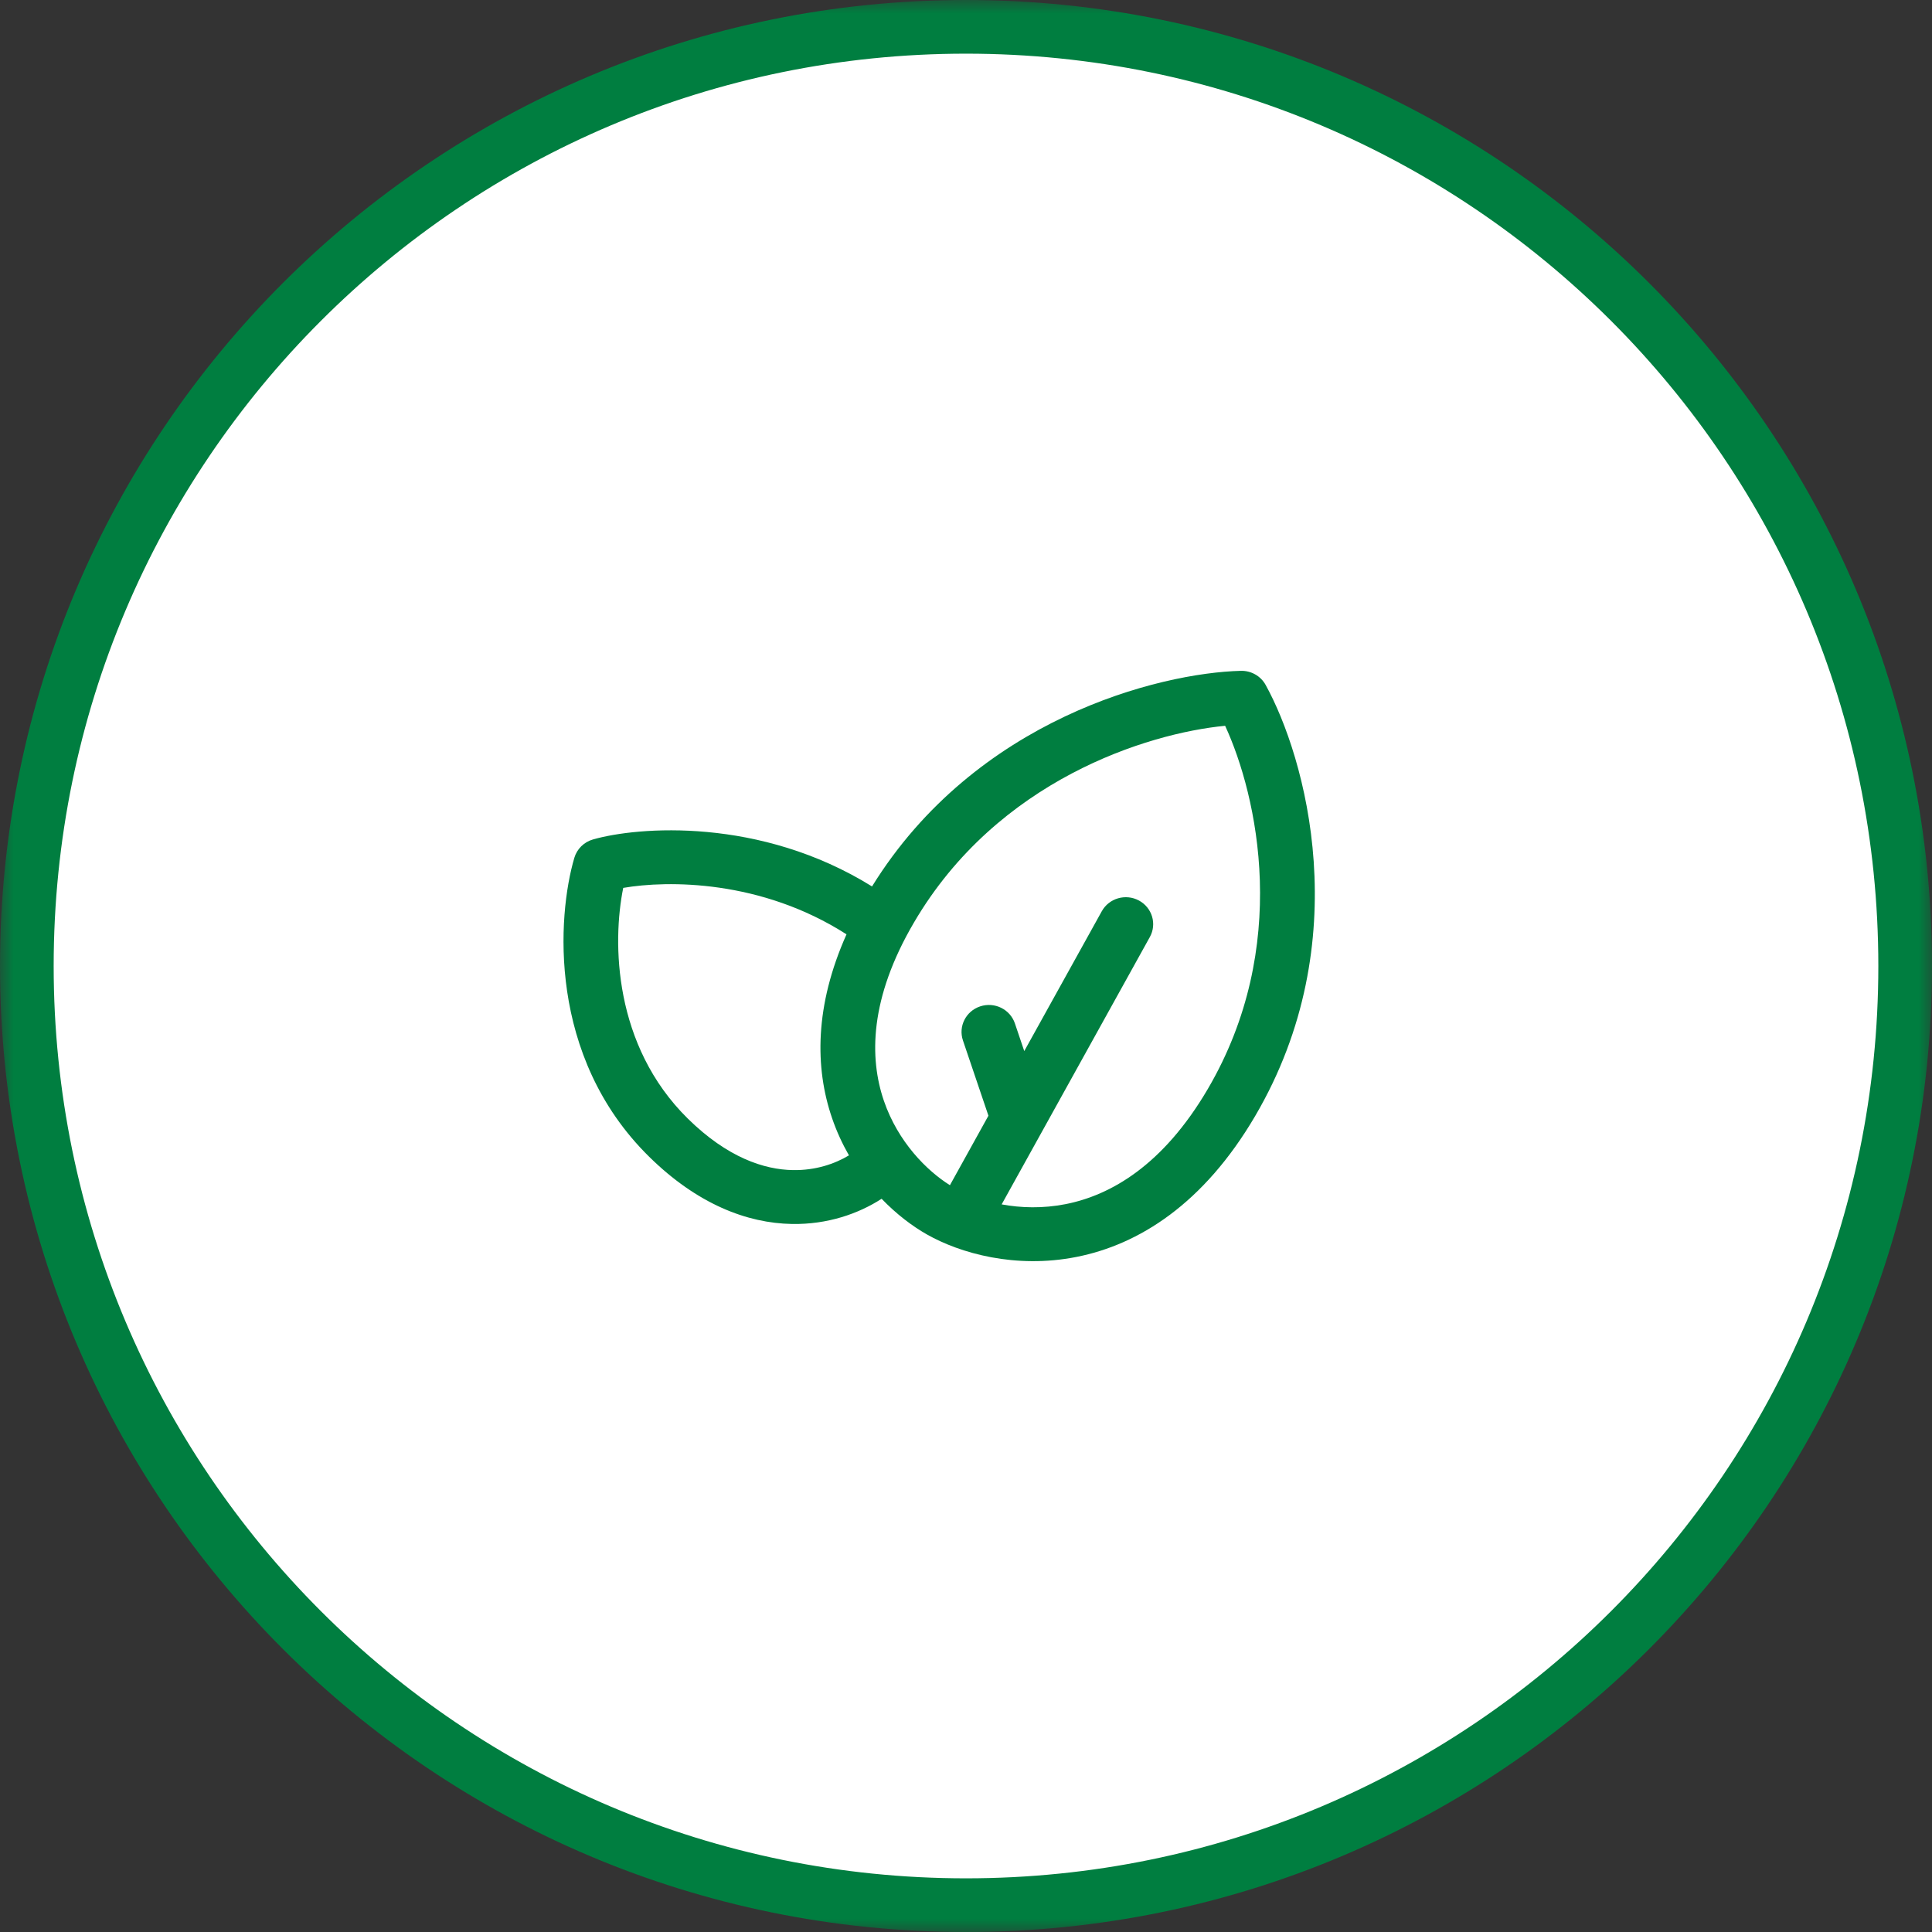 <svg xmlns="http://www.w3.org/2000/svg" fill="none" viewBox="0 0 72 72" height="72" width="72">
<rect x="0" y="0" width="72" height="72" fill="#333333" stroke="none"/>
<g clip-path="url(#clip0_3041_528)">
<mask height="72" width="72" y="0" x="0" maskUnits="userSpaceOnUse" style="mask-type:luminance" id="mask0_3041_528">
<path fill="white" d="M72 0H0V72H72V0Z"></path>
</mask>
<g mask="url(#mask0_3041_528)">
<path stroke-width="2" stroke="#007E40" fill="white" d="M36 71C55.33 71 71 55.33 71 36C71 16.67 55.33 1 36 1C16.67 1 1 16.67 1 36C1 55.33 16.67 71 36 71Z"></path>
<path fill="#007E40" d="M47.166 25.524C46.983 25.193 46.627 24.991 46.244 25C43.208 25.076 36.365 26.786 32.498 33.035C28.318 30.439 23.769 30.806 22.099 31.284C21.764 31.379 21.501 31.638 21.404 31.968C20.767 34.126 20.396 39.373 24.193 43.109C25.986 44.873 27.838 45.586 29.518 45.614C30.839 45.636 31.992 45.233 32.855 44.675C33.413 45.254 34.004 45.698 34.538 46.001C35.779 46.706 37.843 47.292 40.118 46.842C42.439 46.383 44.852 44.87 46.775 41.593C50.601 35.072 48.642 28.195 47.166 25.524ZM31.638 43.057C31.394 42.631 31.178 42.167 31.007 41.665C30.365 39.791 30.358 37.481 31.547 34.82C28.362 32.78 24.88 32.803 23.226 33.089C22.814 35.121 22.863 38.961 25.635 41.689C27.11 43.14 28.476 43.589 29.553 43.606C30.386 43.62 31.105 43.378 31.638 43.057ZM34.065 34.372C37.174 29.072 42.752 27.328 45.657 27.048C46.863 29.664 48.117 35.289 45.008 40.589C43.339 43.433 41.39 44.542 39.716 44.874C38.859 45.043 38.042 45.016 37.329 44.884L42.851 34.921C43.121 34.434 42.938 33.825 42.444 33.559C41.949 33.294 41.33 33.473 41.06 33.96L38.171 39.171L37.822 38.139C37.644 37.613 37.066 37.328 36.531 37.504C35.997 37.679 35.708 38.248 35.886 38.774L36.836 41.579L35.401 44.169C34.545 43.633 33.468 42.564 32.94 41.024C32.395 39.431 32.396 37.215 34.065 34.372Z" clip-rule="evenodd" fill-rule="evenodd"></path>
</g>
</g>
<defs>
<clipPath id="clip0_3041_528">
<rect fill="white" height="72" width="72"></rect>
</clipPath>
</defs>
</svg>
